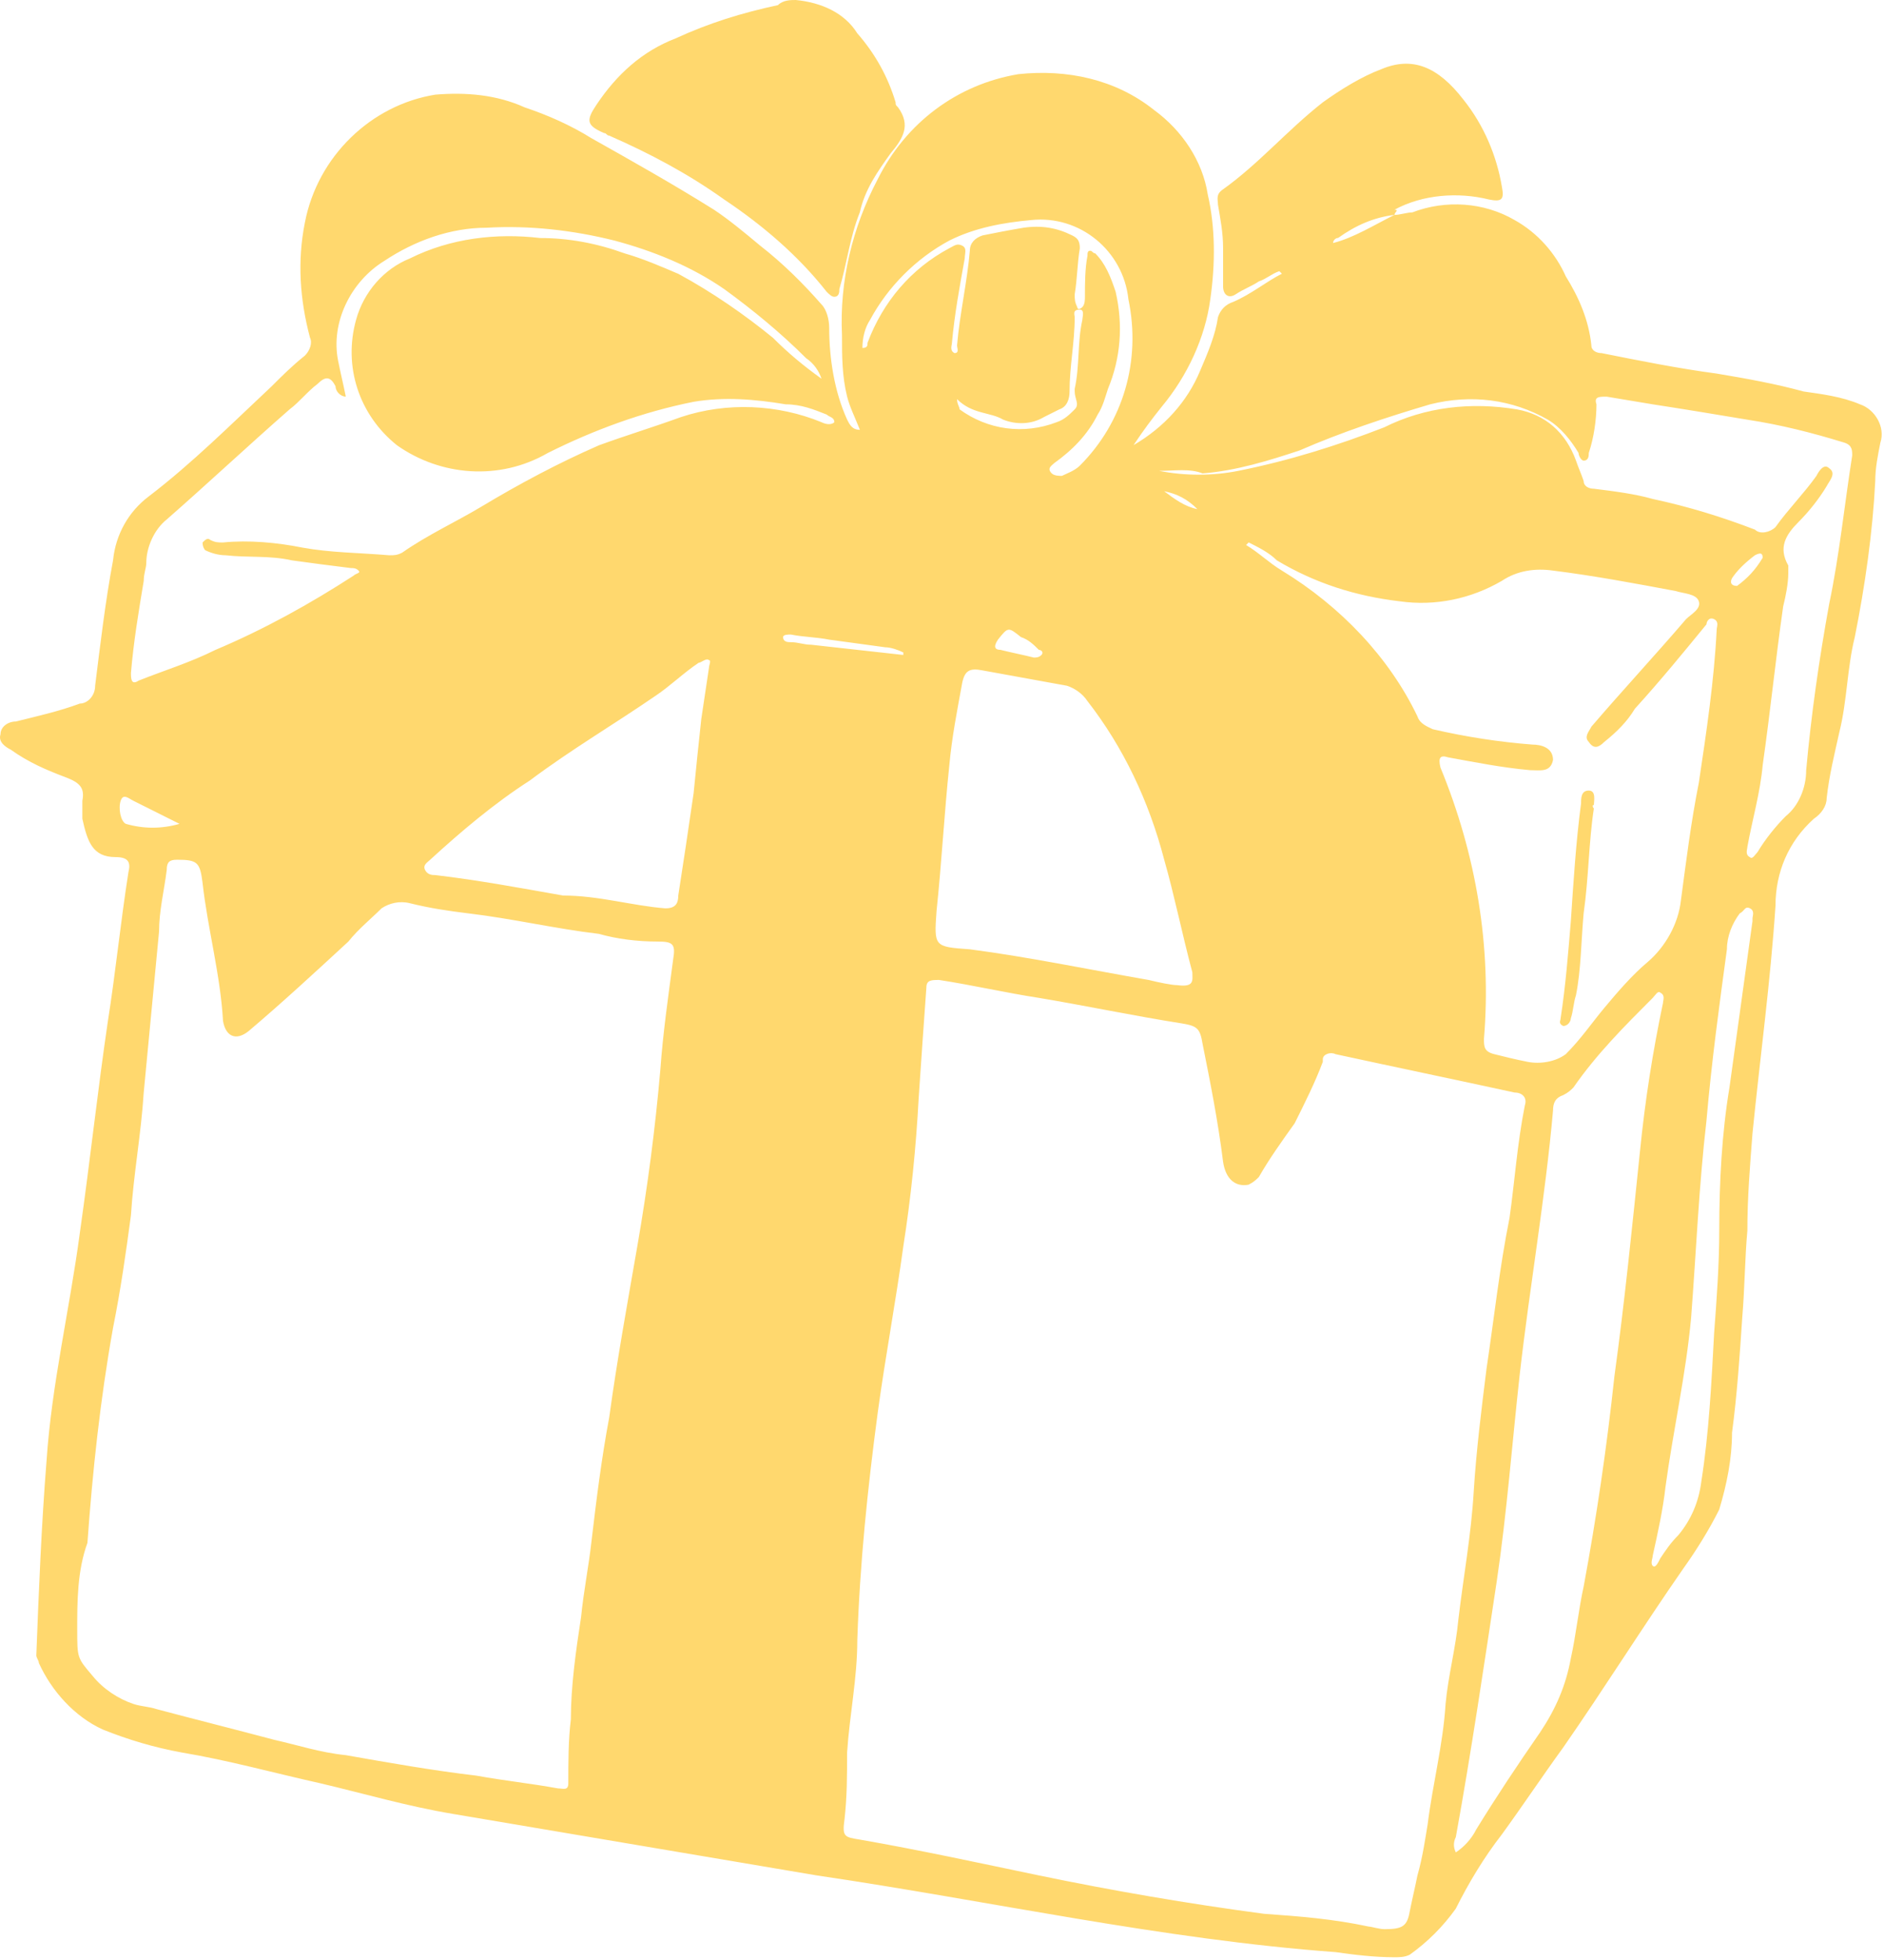 <?xml version="1.0" encoding="UTF-8"?> <svg xmlns="http://www.w3.org/2000/svg" width="550" height="572" viewBox="0 0 550 572" fill="none"> <path d="M349.565 148.59C346.581 145.605 343.591 144.11 339.857 143.36C342.841 145.6 345.831 147.84 349.565 148.59ZM514.579 162.778C514.579 161.283 513.834 161.283 512.339 162.033C509.355 164.272 507.11 166.512 505.62 168.752C504.875 170.246 505.62 170.991 507.115 170.991C510.099 168.752 512.344 166.512 514.584 162.778M301.784 191.898C302.529 191.898 303.279 191.898 304.023 191.153C304.768 190.408 304.023 189.658 303.279 189.658C301.784 188.163 300.294 186.674 298.049 185.924C294.315 182.939 294.315 182.939 291.331 186.668C289.836 188.908 290.586 189.653 292.075 189.653C295.06 190.398 298.794 191.148 301.784 191.892M263.705 191.148V190.403C262.21 189.658 259.971 188.908 258.476 188.908C253.247 188.163 247.278 187.413 242.049 186.669C238.315 185.924 234.58 185.924 230.851 185.174C230.106 185.174 228.612 185.174 228.612 185.918C228.612 187.413 230.106 187.413 230.851 187.413C233.091 187.413 234.586 188.158 236.825 188.158L263.705 191.142M52.399 240.429L38.961 233.71C37.467 232.966 35.977 231.471 35.227 233.71C34.482 235.95 35.227 239.684 36.722 240.429C41.951 241.924 47.175 241.924 52.404 240.429M279.391 116.481C279.391 117.976 280.136 118.721 280.136 119.466C288.349 125.44 298.802 126.934 308.51 123.2C310.75 122.455 312.245 120.96 313.74 119.466C315.234 117.971 313.74 116.481 313.74 114.236L313.734 113.497C315.229 106.778 314.479 100.059 315.974 93.335C315.974 92.591 316.719 90.351 315.229 90.351C312.99 90.351 313.734 91.846 313.734 92.591C313.734 100.059 312.24 106.779 312.24 114.241C312.24 116.481 311.495 118.72 309.255 119.47L304.776 121.71C301.042 123.95 296.562 123.95 292.828 122.455C289.094 120.215 283.87 120.96 279.391 116.481ZM251.766 101.549C253.26 101.549 253.26 100.804 253.26 100.054C257.74 88.106 265.953 78.403 277.156 72.429C278.651 71.684 279.396 70.934 280.891 71.684C282.386 72.429 281.636 73.924 281.636 75.418C280.141 83.632 278.651 91.845 277.901 100.058C277.901 100.803 277.156 102.298 278.646 103.043C280.141 103.043 279.391 101.548 279.391 100.803C280.135 91.845 282.375 82.136 283.125 73.178C283.125 70.938 284.62 69.443 286.86 68.699C290.594 67.954 294.328 67.204 298.807 66.459C304.037 65.714 308.516 66.459 312.995 68.699C314.49 69.443 315.235 70.193 315.235 72.433C314.49 76.912 314.49 81.391 313.74 85.87C313.74 87.365 313.74 88.11 314.485 89.605C314.485 90.35 315.23 90.35 315.98 89.605C316.725 88.86 316.725 87.365 316.725 86.62C316.725 82.886 316.725 78.407 317.469 74.672C317.469 73.928 317.469 73.178 318.214 73.178C318.959 73.178 318.959 73.922 319.709 73.922C322.693 76.907 324.188 80.641 325.683 85.12C327.923 94.829 327.178 104.532 323.443 113.495C322.699 115.735 321.949 118.724 320.459 120.964C317.475 126.938 312.99 131.417 307.766 135.152C307.021 135.897 305.527 136.647 307.021 138.136C307.766 138.881 309.261 138.881 310.006 138.881C311.501 138.136 313.74 137.386 315.235 135.897C327.928 123.204 333.156 105.282 329.423 87.366C327.928 73.178 315.235 62.726 301.048 64.221C292.835 64.965 284.622 66.46 277.152 70.195C267.444 75.424 259.231 83.632 254.007 93.34C252.512 95.579 251.767 98.569 251.767 101.554M511.607 268.807V268.062C511.607 267.317 512.352 265.822 510.863 265.078C509.368 264.333 509.368 265.822 507.878 266.572C505.639 269.557 504.144 273.291 504.144 277.026C501.904 293.452 499.665 309.88 498.17 327.052C495.93 346.464 495.185 365.131 493.691 384.547C492.196 400.974 488.461 417.402 486.222 433.828C485.477 440.547 483.982 447.266 482.487 453.99C482.487 454.734 481.743 456.229 482.487 456.974C483.232 457.719 483.982 456.229 484.727 454.734C486.222 452.495 487.711 450.255 489.956 448.016C493.691 443.536 495.93 438.307 496.675 432.333C498.915 418.145 499.659 403.213 500.409 389.026C501.154 379.318 501.904 368.865 501.904 359.162C501.904 344.974 502.649 330.788 504.889 317.35C507.128 300.924 509.368 285.246 511.607 268.82M194.274 265.085C197.259 265.085 198.009 263.59 198.009 261.351C199.503 251.642 200.993 241.939 202.488 231.487C203.233 224.018 203.983 216.555 204.727 209.836C205.472 204.607 206.222 200.128 206.967 194.904C206.967 194.159 207.712 192.664 206.967 192.664C206.222 191.92 204.727 193.409 203.983 193.409C199.503 196.394 195.769 200.128 191.29 203.118C179.342 211.331 166.65 218.8 154.702 227.758C144.249 234.476 134.541 242.69 125.582 250.903C124.837 251.648 123.342 252.398 124.087 253.887C124.832 255.382 126.327 255.382 127.071 255.382C139.764 256.877 151.711 259.116 164.405 261.356C174.858 261.356 184.566 264.34 194.269 265.09M338.375 137.408C345.844 138.903 354.058 138.903 361.521 137.408C376.453 134.423 390.641 129.939 404.083 124.715C416.031 118.741 429.469 117.246 442.911 119.486C451.125 120.981 457.099 126.205 460.083 134.418C460.828 136.658 461.578 138.152 462.323 140.392C462.323 141.887 463.818 142.632 465.307 142.632C471.281 143.376 477.255 144.126 482.479 145.616C492.933 147.856 502.641 150.845 512.343 154.574C513.838 156.069 516.823 155.319 518.317 153.83C522.052 148.6 526.531 144.121 530.265 138.898C531.01 137.403 532.505 135.163 534 136.658C536.239 138.153 534 140.392 533.255 141.887C531.015 145.622 528.026 149.356 525.041 152.34C521.307 156.075 519.067 159.809 522.057 165.033V167.272C522.057 170.257 521.312 173.991 520.562 176.981C518.323 192.663 516.828 207.595 514.588 223.273C513.843 231.486 511.604 238.955 510.109 247.169C510.109 247.914 509.364 249.408 510.854 250.153C511.599 250.898 512.349 249.408 513.093 248.658C515.333 244.924 518.323 241.19 521.307 238.205C525.041 235.221 527.281 229.992 527.281 224.768C528.776 208.341 531.015 192.664 534 176.237C536.984 162.049 538.479 147.117 540.719 132.931C540.719 131.436 540.719 129.946 538.479 129.196C528.771 126.212 519.812 123.967 510.104 122.477C501.146 120.983 492.183 119.493 482.479 117.998L469.042 115.759C466.802 115.759 465.307 115.759 466.057 117.998C466.057 122.477 465.312 127.706 463.818 132.186C463.818 132.931 463.818 134.426 462.323 134.426C461.578 134.426 460.828 132.931 460.828 132.186C458.588 128.452 455.599 124.717 451.87 122.478C441.417 116.504 429.468 115.009 417.52 117.999C404.828 121.733 391.384 126.212 379.442 131.436C370.483 134.42 360.775 137.41 351.067 138.155C347.333 136.66 342.853 137.41 338.374 137.41M343.603 287.49C348.833 288.235 348.083 285.995 348.083 283.756C345.098 272.558 342.853 261.354 339.869 250.901C335.39 233.729 327.921 218.046 317.468 204.609C315.973 202.369 313.733 200.875 311.494 200.13L286.854 195.651C283.119 194.906 281.625 195.651 280.88 199.385C279.385 207.599 277.895 215.068 277.145 223.281C275.651 237.469 274.906 251.656 273.411 265.844C272.666 276.297 272.666 276.297 283.119 277.042C300.291 279.281 318.213 283.016 335.385 286C338.369 286.745 342.103 287.495 343.598 287.495M239.822 110.521C239.077 108.282 237.583 106.042 235.343 104.547C227.874 97.079 219.66 90.359 211.447 84.386C201.739 77.667 190.54 73.188 179.343 70.198C167.395 67.214 154.703 65.719 142.01 66.464C131.557 66.464 121.103 70.198 112.146 76.172C102.437 82.146 96.463 94.093 98.708 105.292C99.453 109.026 100.203 112.011 100.948 115.745C99.453 115.745 97.963 114.25 97.963 112.761C96.469 109.776 94.979 109.776 92.734 112.016C89.75 114.255 87.505 117.245 84.521 119.485C72.573 129.938 60.625 141.135 48.682 151.589C44.948 154.573 42.708 159.802 42.708 164.281C42.708 165.776 41.963 167.266 41.963 169.511C40.468 178.469 38.979 187.432 38.229 196.391C38.229 197.885 38.229 200.125 40.468 198.63C47.937 195.646 55.4 193.401 62.87 189.672C77.058 183.698 90.495 176.234 103.187 168.021C103.932 167.276 105.427 167.276 104.682 166.526C103.937 165.781 103.187 165.781 102.442 165.781C96.468 165.037 90.494 164.287 85.27 163.542C78.552 162.047 72.578 162.797 65.858 162.047C63.619 162.047 61.379 161.302 59.884 160.552C59.884 160.552 59.139 159.807 59.139 158.313C59.884 157.568 60.634 156.818 61.379 157.568C62.874 158.313 63.619 158.313 65.114 158.313C72.582 157.568 80.796 158.313 88.259 159.807C96.472 161.302 104.685 161.302 113.644 162.047C115.139 162.047 115.884 162.047 117.379 161.302C124.847 156.073 133.061 152.344 140.524 147.865C151.722 141.146 162.925 135.172 174.873 129.944C183.087 126.959 190.556 124.714 198.769 121.73C212.207 117.251 227.144 117.996 239.837 123.225C241.332 123.97 242.822 123.97 243.572 123.225C243.572 121.73 242.077 121.73 241.332 120.985C237.598 119.49 233.863 118.001 229.384 118.001C220.426 116.506 211.463 115.761 202.504 117.256C187.572 120.24 173.384 125.47 159.941 132.188C145.753 140.402 128.581 138.907 115.889 129.948C104.692 120.99 100.207 106.803 103.942 93.36C106.181 85.147 112.155 78.428 119.624 75.439C131.572 69.465 145.01 67.97 157.703 69.465C165.917 69.465 174.13 70.96 182.343 73.944C187.572 75.439 192.796 77.679 198.026 79.918C207.734 85.147 217.438 91.866 225.651 98.585C230.13 103.064 234.609 106.799 239.839 110.533M424.999 540.6C427.239 539.105 429.478 536.865 430.973 533.881C436.947 524.172 442.921 515.214 449.64 505.506C454.119 498.787 457.108 492.069 458.598 483.855C460.093 477.137 460.838 469.667 462.332 462.949C466.067 442.787 469.051 422.631 471.291 401.719C474.275 380.069 476.52 357.667 478.76 336.011C480.254 321.079 482.494 306.891 485.478 292.705C485.478 291.96 486.223 290.465 484.734 289.72C483.989 288.975 483.239 290.465 482.494 291.215C474.28 299.429 466.067 307.642 459.349 317.351C458.604 318.096 457.854 318.846 456.364 319.591C454.125 320.335 453.38 321.83 453.38 324.07C451.14 349.455 446.661 374.841 443.672 400.977C441.432 421.138 439.937 441.294 436.953 461.455C433.218 486.095 429.484 511.482 425.005 536.122C424.26 537.617 424.26 539.106 425.005 540.601M364.521 158.308L363.776 159.053C367.511 161.292 370.495 164.282 374.229 166.521C391.401 176.974 405.589 191.907 413.803 209.084C414.547 211.324 416.787 212.068 418.282 212.818C427.99 215.058 437.694 216.553 447.402 217.298C449.641 217.298 453.376 218.042 453.376 221.777C452.631 225.511 449.641 224.761 446.657 224.761C438.443 224.016 430.974 222.522 422.761 221.027C420.521 220.282 419.777 221.027 420.521 224.011C430.974 249.397 435.453 276.277 433.214 303.157C433.214 305.396 433.214 306.891 436.198 307.636C439.183 308.38 442.172 309.131 445.907 309.875C449.641 310.62 454.12 309.875 457.105 307.636C461.584 303.157 464.573 298.677 468.302 294.198C472.037 289.719 476.516 284.49 480.995 280.761C486.224 276.282 489.954 269.563 490.703 262.84C492.198 251.642 493.688 239.694 495.933 228.49C498.172 213.558 500.412 198.626 501.162 183.688C501.162 182.943 501.907 181.448 500.417 180.703C498.922 179.959 498.177 181.448 498.177 182.198C491.459 190.412 484.74 198.625 477.271 206.838C475.031 210.573 472.042 213.557 468.312 216.546C466.818 218.041 465.328 218.786 463.833 216.546C462.338 215.052 463.833 213.562 464.578 212.067C473.536 201.614 483.245 191.161 492.203 180.707C493.698 179.212 496.682 177.723 495.938 175.478C495.193 173.238 491.458 173.238 489.219 172.494C477.271 170.254 465.323 168.014 453.38 166.52C448.151 165.775 442.927 166.52 438.448 169.504C429.49 174.733 419.036 176.973 408.584 175.478C395.892 173.983 383.944 170.249 372.746 163.53C370.506 161.291 367.516 159.796 364.532 158.301M22.545 475.634C22.545 483.848 22.545 483.848 27.024 489.072C30.009 492.806 34.493 495.79 38.972 497.285C41.212 498.03 43.452 498.03 45.691 498.78C56.889 501.764 68.836 504.754 80.04 507.738C86.759 509.233 93.478 511.473 100.947 512.218C113.64 514.457 126.332 516.697 139.026 518.192C147.239 519.686 154.708 520.431 162.922 521.926C164.417 521.926 165.906 522.671 165.906 520.431C165.906 514.457 165.906 507.739 166.651 501.765C166.651 492.056 168.146 481.603 169.635 471.901C170.38 464.432 171.875 456.969 172.62 450.25C174.115 437.557 175.604 425.61 177.849 413.662C180.089 397.235 183.078 380.807 186.063 363.635C189.047 346.463 191.292 329.286 192.781 312.114C193.526 301.661 195.021 291.207 196.516 280.01C197.261 275.531 196.516 274.781 192.037 274.781C186.063 274.781 180.089 274.036 174.865 272.541C162.172 271.046 149.479 268.062 136.786 266.567C130.812 265.822 125.588 265.072 119.614 263.583C116.629 262.838 113.64 263.583 111.4 265.077C108.416 268.062 104.682 271.051 101.692 274.786C91.984 283.744 82.28 292.707 72.572 300.922C68.838 303.906 65.853 302.417 65.103 297.937C64.358 284.5 60.624 271.057 59.129 257.62C58.384 251.646 57.634 250.901 51.66 250.901C49.421 250.901 48.676 251.646 48.676 253.886C47.931 259.86 46.436 265.833 46.436 271.807L41.957 318.848C41.212 330.796 38.973 342.744 38.223 354.687C36.728 365.885 35.238 376.338 32.994 387.542C29.259 408.448 27.02 429.354 25.525 450.26C22.54 458.474 22.54 467.432 22.54 475.646M404.087 563.006C409.316 563.006 410.806 562.261 411.556 557.776C412.301 554.042 413.051 551.058 413.796 547.323C415.29 542.094 416.035 536.87 416.78 532.391C418.275 520.443 421.259 509.246 422.009 497.298C422.754 489.084 424.994 480.871 425.744 472.658C427.238 459.965 429.478 448.018 430.223 435.325C430.967 423.377 432.462 411.429 433.957 399.486C436.197 384.554 437.692 370.366 440.676 355.434C442.171 344.981 442.916 333.783 445.155 322.579C445.9 320.34 444.41 318.845 442.171 318.845C424.999 315.111 407.077 311.376 389.905 307.647C388.411 306.902 386.171 307.647 386.171 309.142V309.887C383.931 315.861 380.942 321.835 377.957 327.808C374.223 333.037 370.489 338.261 367.504 343.491C366.76 344.235 366.01 344.985 364.52 345.73C360.786 346.475 357.801 344.235 357.051 339.011C355.556 327.064 353.317 315.866 351.077 304.662C350.332 300.183 349.582 299.433 345.103 298.688C330.915 296.449 316.728 293.459 303.291 291.219C293.583 289.725 283.879 287.485 274.171 285.99C271.932 285.99 270.437 285.99 270.437 288.23C269.692 298.683 268.942 309.136 268.197 320.334C267.452 334.522 265.958 349.454 263.718 363.64C261.478 380.067 258.489 395.744 256.249 412.171C253.265 434.572 251.02 456.223 250.275 478.624C250.275 489.822 248.035 500.275 247.291 511.479C247.291 518.198 247.291 524.172 246.546 530.891C245.801 536.12 246.546 536.12 251.025 536.865C268.197 539.849 285.374 543.584 303.29 547.318C324.941 551.797 346.597 555.532 368.998 558.516C379.452 559.261 389.16 560.011 399.613 562.25C400.358 562.25 402.598 562.995 404.092 562.995M407.077 62.728C408.572 62.728 410.811 61.984 412.306 61.984C422.014 58.249 433.213 58.999 442.17 64.223C448.889 67.958 454.118 73.932 457.102 80.65C460.836 86.624 463.821 93.343 464.571 100.811C464.571 102.306 466.066 103.051 467.555 103.051C478.753 105.291 489.956 107.53 501.154 109.025C510.112 110.52 518.326 112.009 526.539 114.254C531.768 114.999 537.737 115.749 542.966 117.989C547.445 119.483 550.435 124.707 548.94 129.186C548.195 132.921 547.445 136.655 547.445 140.384C546.7 155.316 544.461 170.999 541.471 185.931C539.231 194.889 539.231 204.598 536.992 213.556C535.497 220.275 534.007 226.249 533.257 232.968C533.257 235.208 531.763 237.447 529.523 238.942C522.054 245.661 518.325 254.625 518.325 264.328C516.83 286.729 513.846 308.38 511.606 330.781C510.862 340.489 510.112 349.448 510.112 359.156C509.367 367.369 509.367 375.582 508.617 384.541C507.872 395.739 507.122 406.942 505.632 418.14C505.632 425.608 504.138 433.072 501.898 440.541C498.914 446.515 495.179 452.489 491.445 457.713C479.497 474.885 468.3 492.806 456.352 509.978C450.378 518.192 444.404 527.15 438.43 535.364C433.201 542.082 428.722 549.552 424.993 557.014C421.258 562.243 416.779 566.723 411.556 570.452C410.061 571.196 408.571 571.196 407.076 571.196C401.102 571.196 395.128 570.452 389.904 569.702C339.134 565.967 289.102 554.77 238.331 547.3C203.238 541.326 167.399 535.352 132.304 529.379C118.867 527.139 106.168 523.405 93.476 520.421C80.039 517.436 66.596 513.702 53.159 511.462C44.945 509.967 37.476 507.728 30.014 504.743C21.8 501.009 15.082 493.545 11.347 485.331C11.347 484.587 10.602 483.836 10.602 483.092C11.347 463.68 12.097 445.013 13.587 426.346C15.081 403.945 20.305 382.294 23.295 359.893C26.279 338.986 28.524 318.081 31.509 297.92C33.748 283.732 35.243 268.8 37.483 254.613C38.227 251.629 37.482 250.134 33.748 250.134C27.029 250.134 25.535 245.655 24.04 238.936V233.707C24.785 229.972 23.295 228.478 19.561 226.988C13.587 224.748 8.363 222.509 3.134 218.774C1.639 218.03 -0.6 216.535 0.15 214.295C0.15 212.056 2.389 210.561 4.629 210.561C10.603 209.066 17.321 207.576 23.295 205.332C25.535 205.332 27.775 203.092 27.775 200.102C29.269 188.154 30.759 175.462 33.004 163.514C33.749 156.046 37.483 149.326 43.457 144.848C56.15 135.139 67.353 123.941 79.296 112.744C82.28 109.759 85.269 106.77 89.004 103.785C90.499 102.291 91.243 100.051 90.499 98.556C87.514 87.358 86.764 76.155 89.004 64.957C92.738 45.545 108.416 30.608 127.082 27.624C136.041 26.879 145.004 27.624 153.218 31.358C159.937 33.598 166.656 36.588 172.63 40.317C184.578 47.036 196.526 53.754 208.469 61.224C212.948 64.208 217.428 67.942 221.906 71.677C228.625 76.906 234.599 82.874 239.828 88.849C241.323 90.343 242.067 93.328 242.067 95.567C242.067 104.526 243.562 114.234 247.297 122.447C248.041 123.942 248.791 125.432 251.031 125.432C249.536 121.697 248.047 118.713 247.297 115.724C245.802 109.75 245.802 103.776 245.802 97.802C245.057 82.12 248.786 66.442 256.255 52.256C264.468 35.829 279.4 24.63 297.323 21.641C311.511 20.146 325.698 23.136 336.896 32.094C345.11 38.068 351.084 47.026 352.579 56.734C354.818 66.442 354.818 76.895 353.324 87.349C351.829 98.546 346.605 109.75 339.136 118.709C336.151 122.443 333.906 125.427 330.922 129.906C339.88 124.677 346.605 117.214 350.334 108.256C352.574 103.027 354.813 97.803 355.563 92.573C356.308 90.334 357.803 88.839 360.042 88.094C365.272 85.854 369.751 82.12 374.23 79.88L373.486 79.136C371.246 79.88 369.751 81.375 367.512 82.12C365.272 83.615 363.032 84.36 360.793 85.854C358.553 87.349 357.058 85.854 357.058 83.615V72.417C357.058 67.938 356.314 64.203 355.564 59.724C355.564 58.229 354.819 56.74 357.058 55.245C367.512 47.776 375.725 38.073 386.178 29.86C391.408 26.125 397.376 22.391 403.35 20.151C412.309 16.417 419.777 19.407 427.246 29.11C433.22 36.579 436.955 45.536 438.444 54.495C439.189 58.23 438.444 58.974 434.71 58.23C425.752 55.99 415.298 56.735 407.085 61.214C408.579 61.214 407.085 61.959 407.085 62.709C401.111 63.454 395.887 65.693 390.658 69.428C389.913 69.428 389.163 70.172 389.163 70.922C395.137 69.428 401.111 65.693 407.085 62.709" fill="#FFD86E"></path> <path d="M232.339 0C239.808 0.745 246.527 3.735 250.26 9.709C255.489 15.682 259.219 22.401 261.458 29.87C261.458 30.615 261.458 30.615 262.203 31.365C265.937 36.594 263.698 40.323 259.963 44.802C256.229 50.031 252.494 55.255 251.005 61.974C248.02 69.443 247.27 76.906 245.031 84.375C245.031 85.12 245.031 86.615 243.536 86.615C242.791 86.615 242.041 85.87 241.296 85.12C233.083 74.667 222.63 65.708 211.432 58.24C200.979 50.771 189.782 44.803 177.834 39.573C177.089 39.573 177.089 38.829 176.339 38.829C171.11 36.589 171.11 35.094 174.099 30.615C180.073 21.657 187.537 14.932 197.245 11.203C206.953 6.724 216.657 3.734 227.109 1.495C228.603 1.90735e-06 230.844 0 232.339 0ZM465.298 235.947C463.803 245.655 463.803 256.108 462.313 266.561C461.569 274.775 461.569 282.988 460.074 290.457C459.329 292.697 459.329 294.937 458.579 297.176C458.579 297.921 457.834 299.416 456.339 299.416C454.845 298.671 455.595 297.921 455.595 297.176C457.089 287.468 457.834 277.764 458.579 268.801C459.324 257.604 460.074 245.656 461.563 234.452C461.563 232.957 461.563 230.718 463.803 230.718C466.043 230.718 465.298 233.702 465.298 235.197C465.298 234.452 464.553 235.197 465.298 235.942" fill="#FFD86E"></path> </svg> 